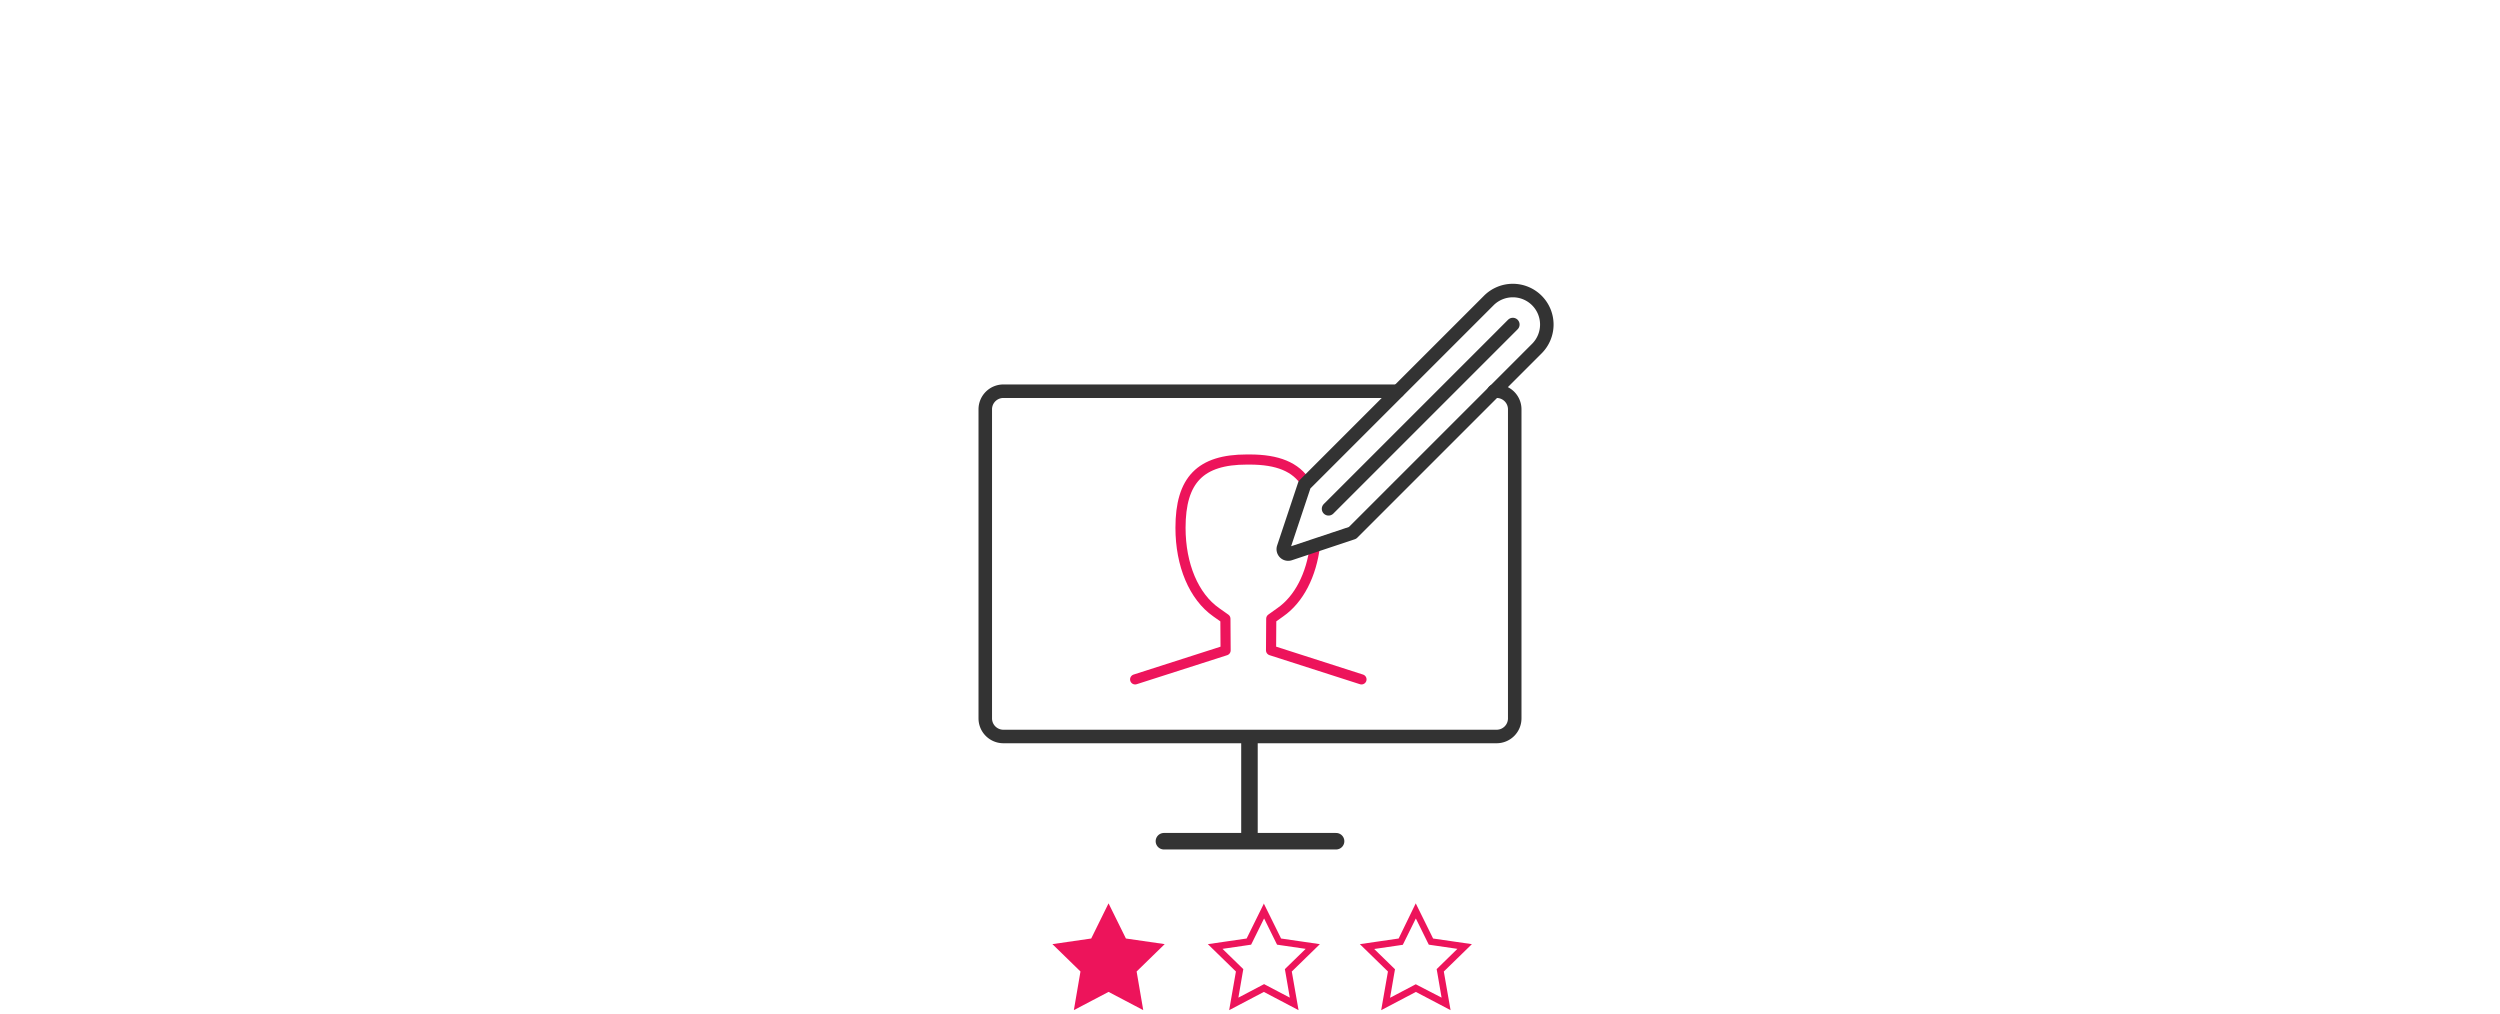 <svg id="swPortfolio" xmlns="http://www.w3.org/2000/svg" viewBox="0 0 740 300">
  <defs>
    <style>
      .cls-1 {
        fill: #ed145b;
      }

      .cls-2, .cls-3, .cls-4 {
        fill: none;
        stroke-linecap: round;
        stroke-linejoin: round;
      }

      .cls-2, .cls-3 {
        stroke: #333;
      }

      .cls-2 {
        stroke-width: 4px;
      }

      .cls-3 {
        stroke-width: 4.89px;
      }

      .cls-4 {
        stroke: #ed145b;
        stroke-width: 3px;
      }
    </style>
  </defs>
  <title>pricingPlan_sitiWeb_realizzazioneSiti_icon</title>
  <path class="cls-1" d="M419.11,271.91l3.34,6.77.47.94,1,.15,7.47,1.09L426,286.13l-.75.73.18,1,1.28,7.44L420,291.83l-.93-.49-.93.49-6.68,3.51,1.28-7.44.18-1-.75-.73-5.41-5.27,7.47-1.09,1-.15.47-.94,3.34-6.77m0-4.52L414,277.8l-11.48,1.67,8.31,8.1-2,11.44,10.27-5.4,10.27,5.4-2-11.44,8.31-8.1-11.48-1.67-5.14-10.41Z"/>
  <path class="cls-1" d="M374.2,271.91l3.34,6.77.47.94,1,.15,7.47,1.09-5.41,5.27-.75.73.18,1,1.28,7.44-6.68-3.51-.93-.49-.93.49-6.68,3.51,1.28-7.44.18-1-.75-.73-5.41-5.27,7.47-1.09,1-.15.47-.94,3.34-6.77m0-4.52-5.14,10.41-11.48,1.67,8.31,8.1-2,11.44,10.27-5.4,10.27,5.4-2-11.44,8.31-8.1-11.48-1.67-5.14-10.41Z"/>
  <polygon class="cls-1" points="328.13 267.39 333.27 277.8 344.75 279.46 336.44 287.56 338.4 299 328.13 293.6 317.86 299 319.82 287.56 311.51 279.46 323 277.8 328.13 267.39"/>
  <path class="cls-2" d="M442.21,115.8H443a5.36,5.36,0,0,1,5.36,5.36v91.46A5.36,5.36,0,0,1,443,218H297a5.36,5.36,0,0,1-5.36-5.36V121.16A5.36,5.36,0,0,1,297,115.8H413.75"/>
  <line class="cls-3" x1="369.84" y1="246.46" x2="369.84" y2="218.98"/>
  <line class="cls-3" x1="344.52" y1="249" x2="395.48" y2="249"/>
  <path class="cls-4" d="M389.24,161.49c-1.06,8.7-4.72,15.87-10.26,19.73l-2.69,1.92-.06,9.36L403,201.1"/>
  <path class="cls-4" d="M336,201.1l26.78-8.59-.06-9.36L360,181.23c-6.62-4.63-10.57-14-10.57-25,0-14.17,5.88-20.21,19.65-20.21h.82c8.26,0,13.68,2.17,16.69,7"/>
  <path class="cls-2" d="M400.36,157.73l-18.59,6.2a1.45,1.45,0,0,1-1.84-1.84l6.2-18.59,54.55-54.55a10.06,10.06,0,0,1,14.23,0h0a10.06,10.06,0,0,1,0,14.23Z"/>
  <line class="cls-2" x1="393.25" y1="150.61" x2="447.8" y2="96.06"/>
</svg>
